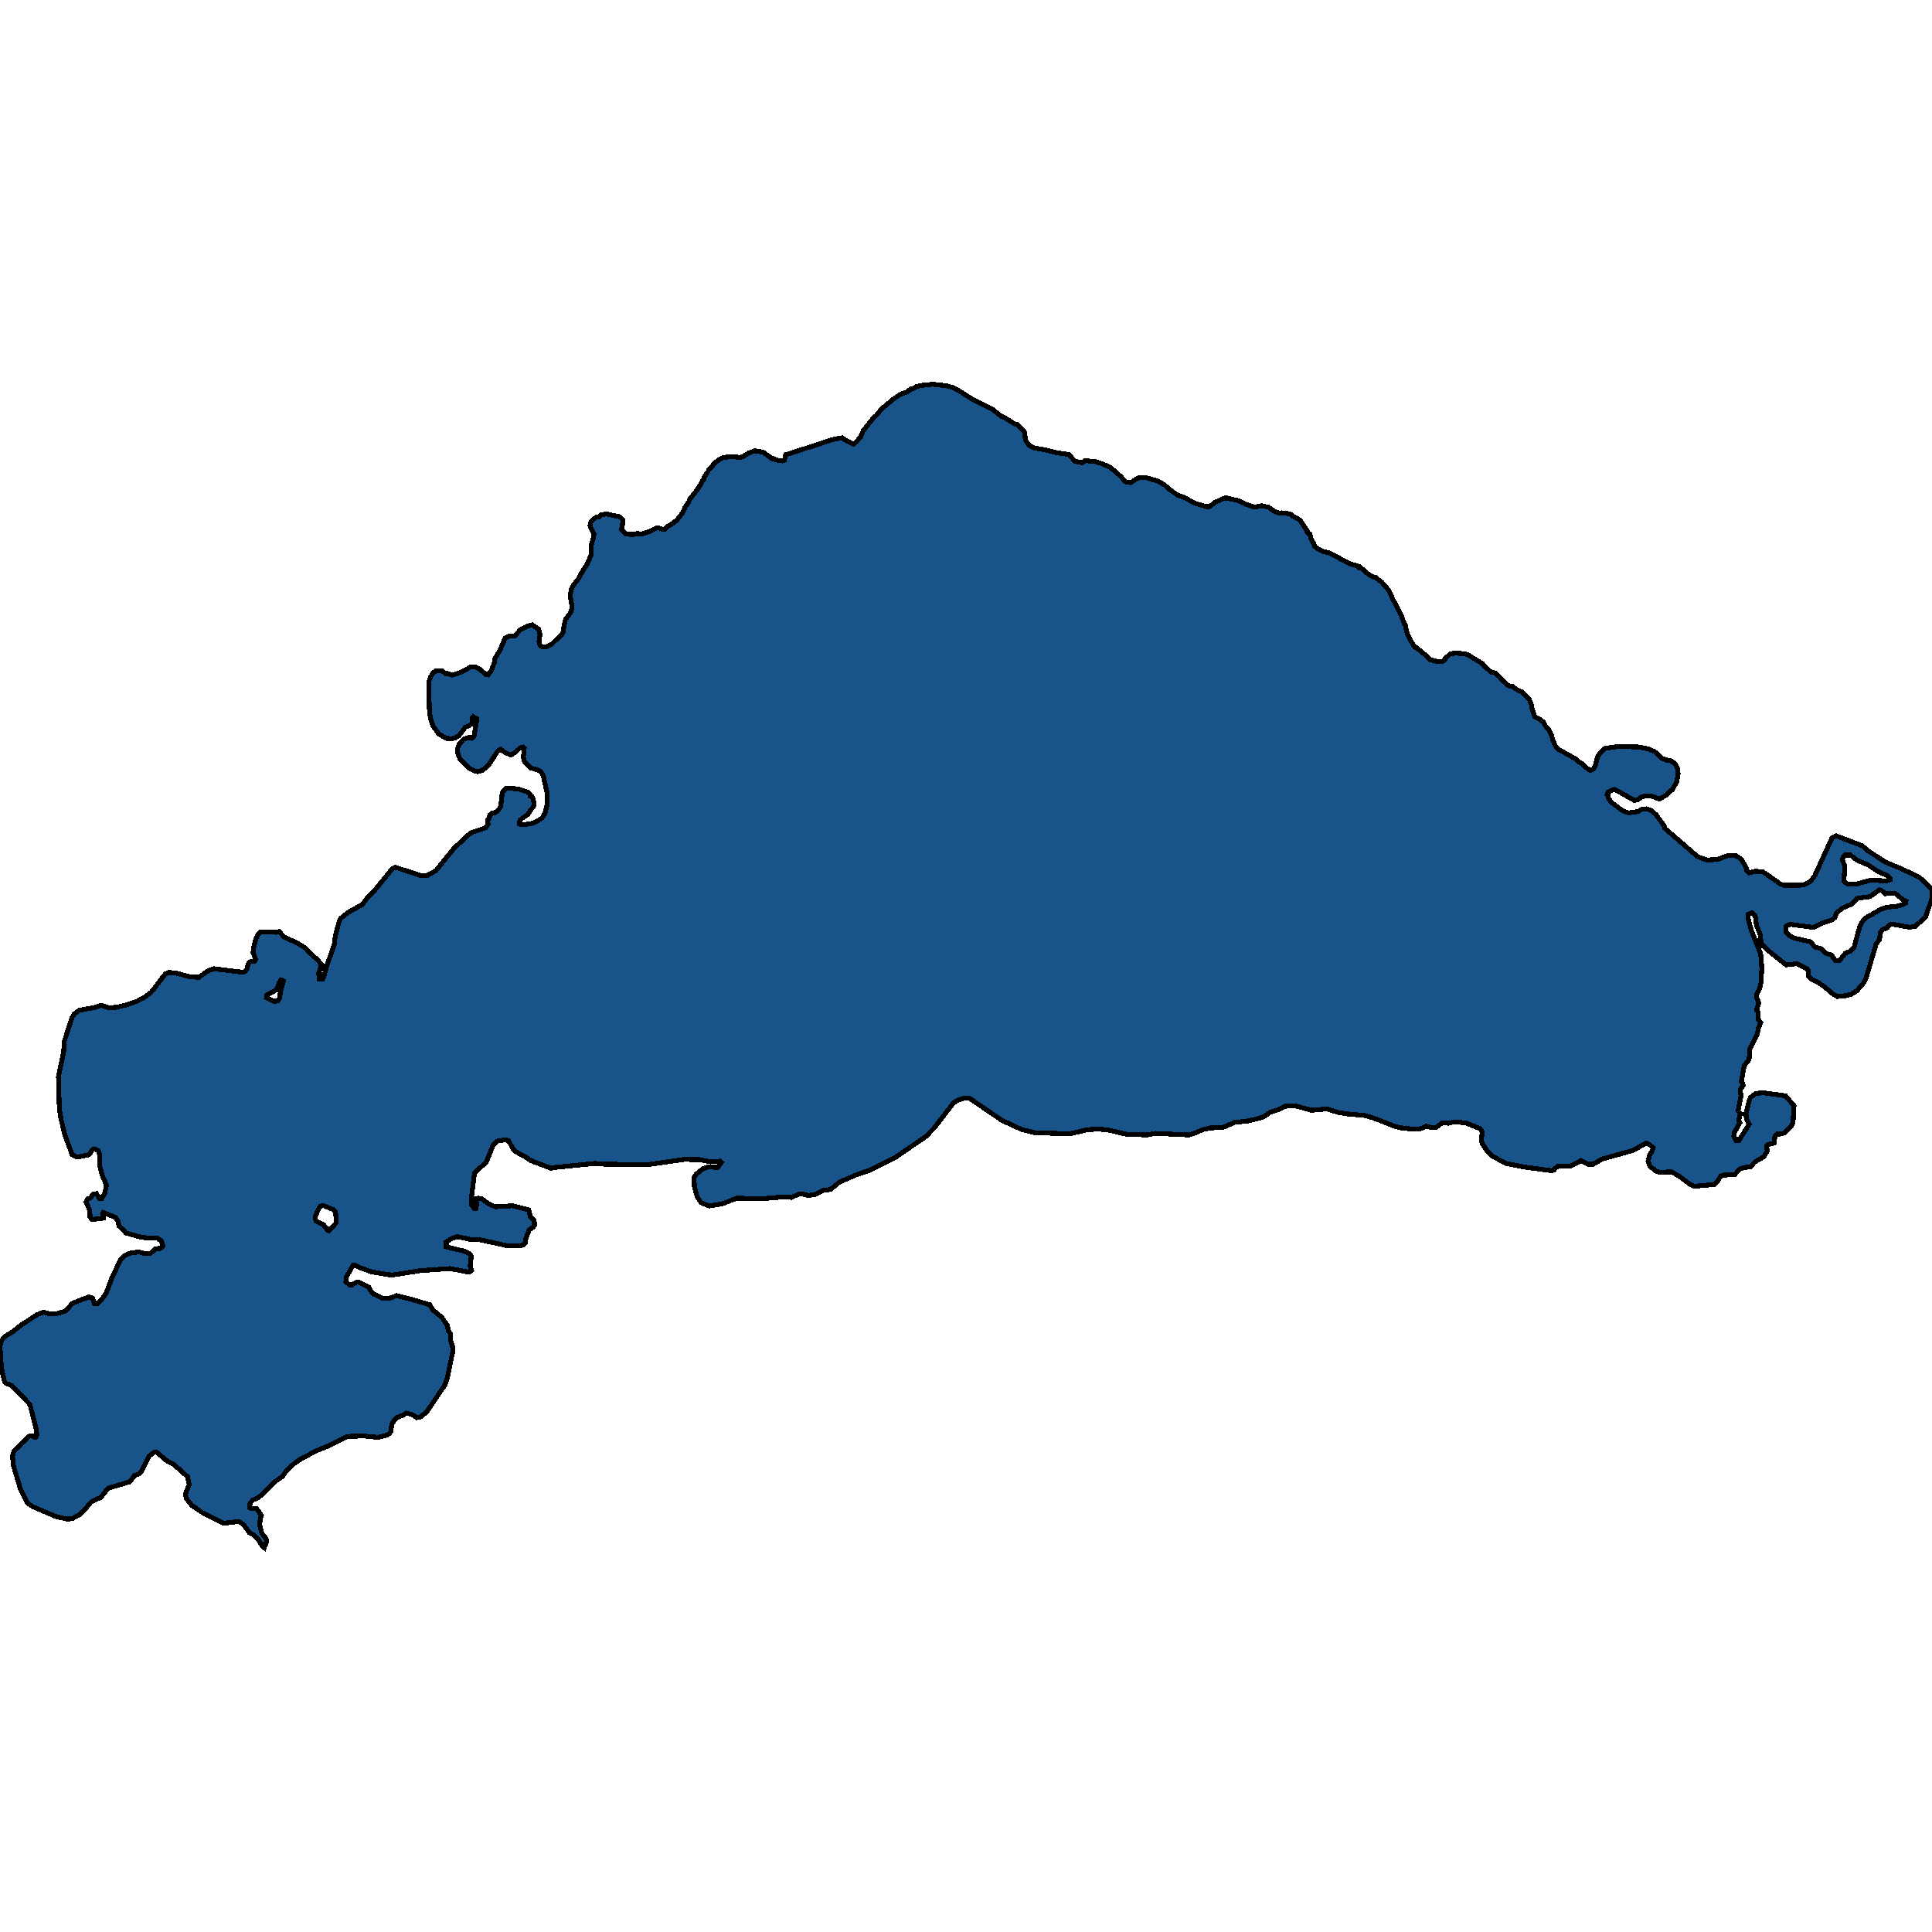 <svg xmlns="http://www.w3.org/2000/svg" width="400" height="400"><path d="m212.333 91.136.709 1.03 1.229.619 2.173.37 2.552.619 2.363.33 1.157 1.4 1.512.289.686-.453h.425l.638.206.78-.041 1.488.453.827.412h.236l.945.536 1.985 1.73.921 1.072.615.165.543.041 1.465-.948.661-.123 1.04.04 2.622.784 1.3.824 1.016.907 1.654 1.153 1.276.413 2.244 1.236 2.457.7.638-.04 1.134-.907 2.103-.907 2.67.618 1.607.783 1.653.536.567-.041.095-.083.85-.165 1.489.33 1.3.907.85.288.567-.041 1.725.206.543.453 1.489.824 1.512 2.267v.247l.59.453.237 1.03.567.948.094.453.85.66 1.088.494 1.134.247 4.37 2.308 1.324.33.496.412.213-.083 1.842 1.566 1.064.536h.26l1.37 1.071 1.205 1.401.685 1.195.142.577.709 1.195 1.275 2.554.591 1.607.284.37.118 1.031.236.66.709 1.482.803 1.278.378.165 1.938 1.565.874.907 1.134.288 1.158.124.448-.124.402-.37.024-.207 1.016-.947 1.087-.124 1.44.082.97.165 3.19 1.937.33.535.33.206 1.087.989.78.165 2.528 2.43.59.289.568.124 1.087.741.898.371 1.417 1.442.449 1.03.236 1.277.378.865.095.536 1.087.535.708.536.308.659.921 1.071.496 1.112.284 1.072.189.288.07.37.639.948 3.685 2.06.827.7.71.371.613.7.945.7.71-.288.4-.906.403-1.607.543-.782.992-.989 2.41-.37 2.552-.083.661.123h1.158l2.292.412 1.3.618 1.44 1.319.922.37.85.124.97.618.495.947.119 1.113-.237 1.606-.921 1.73-.307.124-1.04 1.071-1.417.741-1.489-.576-1.465-.041-.756.247-.638.494-.78.165-4.063-2.266-.567.124-.804.453-.165.494.165.124.024.577.662.906 2.386 1.771 1.228.412 2.032-.33.45-.37 1.157-.165.85.288 1.111.907 1.772 2.43.024.33.023.082 6.828 5.89 1.985.7 2.197-.164 2.08-.783 1.488-.041 1.205.741.992 1.607.236.823.497.454 1.3-.33 1.535.124 3.591 2.512.733.288 3.402-.04.968-.166 1.016-.494.993-1.277 3.591-7.867.85-.412 5.411 2.06 1.04.947 3.874 2.513 3.166 1.277 3.757 1.812 2.528 2.348.071 1.977-1.37 3.954-2.127 1.853-1.134.206-3.615-.659-.543.124-.496.659-.945.33-.497.74-.118 1.318-.708.907-2.127 7.207-.567.988-1.3 1.524-1.18.741-1.206.289-1.7.164-1.135-.7-1.276-1.153-1.37-.947-1.63-.865-.496-.535-.048-1.153-.283-.371-2.103-1.07-2.22.246-3.616-2.883-1.3-1.235-.306-.495-.095-1.565-.827-2.018-.26-1.936-.685-.659-.732.289-.071.823.709 2.636 1.913 4.737.237 3.048-.19 3.006-.26 1.07-.684 1.483v.495l.378.617.118.494-.378 1.154v.37l.236.412v1.4l.543.7-.52 1.236-.141 1.03-1.56 3.088-.189 2.306-.992 1.277-.614 3.212.307.453.07.411-.59.824.142 1.4-.59 3.047.472.494-.355 1.483.237.494-1.182 2.1-.07.659.496.905.52.042 2.15-3.377-.568-1.153-.07-1.07.567-2.389.354-.988 1.11-.824 1.56-.123 4.607.618 1.748 2.058-.212 3.46-.355.7-1.417 1.482-.969.247h-.543l-.45.453-.188 1.358-1.323.371-.213.206.118 1.112-.661 1.153-1.843 1.07-.993 1.03-1.37.164-.827.33-1.016 1.111-2.386.124-.52.206-.685 1.07-.638.659-4.135.37-.732-.288-2.316-1.729-1.63-.947-2.693.041-.567-.206-1.276-.988-.378-1.153.354-1.276.496-.782.213-.618-.685-.618-.804-.37-2.717 1.523-6.355 1.77-1.843 1.071h-1.134l-1.441-.74-2.056 1.11h-2.599l-.638.454-.283.37-.402.165-6.096-.824-3.402-.7-2.977-1.564-.921-.988-1.063-1.565-.142-.823.165-1.606-.401-.618-2.86-1.153-1.724-.247h-.945l-1.04.247-1.252-.123-1.37 1.029h-.922l-1.11-.288-1.181.535-1.89.041-2.222-.247-1.37-.37-4.205-1.648-1.843-.535-3.615-.33-1.843-.288-2.363-.74-3.19.288-3.425-.948h-.638l-1.512.124-1.252.7-1.678.494-1.418.988-.897.289-2.198.535-2.906.33-2.41 1.029-2.764.123-1.205.289-2.15.864-.921.288-6.9-.329-1.866.33-4.253-.165-3.52-.824-2.197-.247-2.41.165-3.45.823-7.23-.205-2.788-.66-4.158-1.935-6.639-4.53-1.158-.04-1.3.411-.897.577-3.946 5.147-1.772 1.812-6.308 4.323-5.245 2.635-2.599.865-3.733 1.606-1.82 1.523-1.488.206-1.843.865-1.3.165-1.488-.33-.543.082-1.441.66-1.441-.124-4.419.37-5.481-.082-2.953 1.153-2.67.453-1.276-.453-.543-.33-.757-1.111-.543-2.018-.118-1.976.472-.7 1.37-1.112 1.159-.37 1.913.082.78-1.03-.307-.246-1.961.123-2.316-.453-3.047-.041-7.537 1.07-8.978-.082-2.009-.164-8.6.864-.472.165-4.23-1.606-1.3-.865-1.842-.988-.567-.535-.85-1.688-.757-.247-1.724.288-.78.865-1.37 3.376-.804.823-1.3 1.112-.377.494-.662 5.23.095 1.358.567.741.283-.041.166-.782-.142-1.236.543-.123.733.165 1.441 1.07 1.323.535 3.52-.206 3.38.865.306 1.318.804.864.094.906-.33.494-.78.535-.686 1.73-.165.988-.283.329-.567.247-3.072-.041-5.6-1.235-1.488.04-3.024-.658-1.276.453-1.04.7.024.988 3.875.906.968.535.331.494-.236 2.14.307.783-.378.288h-.638l-3.426-.659-6.143.412-5.954.947-4.063-.659-2.6-.905-.968-.494-.354-.042-1.442 2.553-.07.947.85.617h.378l.992-.576.473.041 2.08 1.03.495.905.473.494 1.795.823h1.607l1.323-.494 3.308.824 3.638 1.07.52.988 1.961 1.647 1.182 1.729.07.905.52.741.024 1.359.354 1.07.118 1.07-1.134 5.599-.52 1.482-3.685 5.474-1.252 1.112-.898.205-.85-.617-1.277-.33-.874.495-1.11.411-.567.618-.52.823-.142 1.482-.307.37-.449.33-1.937.493-2.906-.288-3.497.083-3.402 1.77-2.977 1.234-2.93 1.523-1.512.988-1.678 1.523-.874 1.276-1.37.905-2.883 2.84-.803.659-1.063.452-.567.659-.095.905.307.247h1.158l.969 1.4-.213.617-.165 1.317.472 1.729.85 1.07.119.658-.473 1.276-.425-.33-.898-1.522-.874-.782-.827-.412-1.37-1.852-.898-.535-3.142.37-4.159-2.057-2.41-1.646-1.157-1.44-.142-.989.756-1.893-.33-1.605-2.907-2.593-1.654-.864-1.7-1.564-.615-.083-1.087.823-1.607 3.17-.472.535-.969.329-.921 1.276-4.56 1.358-1.418 1.852-2.079.988-1.347 1.646-.945.906-1.63.905-1.016.082-2.363-.535-4.796-2.057-1.134-.782L4.3 308.51l-1.536-5.063-.165-2.017.26-.905 3.166-3.17.401-.082.898.33.142-.083.142-.453-.047-.905-1.37-5.392L3 287.435l-.875-.74-.874-.247-.307-.33-.638-2.799L0 278.791l.26-1.153.803-.988 1.489-.864 1.819-1.44 3.331-2.183 1.37-.494 1.087.33 1.324.04 1.488-.41.709-.33 1.323-1.482 3.426-1.318.732.247.378 1.153h.638l.78-.741 1.016-1.4 1.205-3.21 1.748-3.706.709-.741 1.134-.618 1.937-.288 1.276.33 1.158-.042 1.087-.947 1.087-.082.449-.494-.355-1.07-.992-.618-1.867.041-1.488-.206-3-.823-.71-.865-.708-.576-.166-.906-.543-.864-2.552-1.03-.165.289.189.864-2.363.288-.402-.535-.047-1.359-.78-1.688.166-.411.307-.33.402-.123.59-.783.71-.123.543.947.52.082.637-1.111.355-1.689-.827-1.893-.52-1.895-.118-2.717-.284-.618-.803-.37-.496.288-.26.618-.543.37-2.221.412-1.04-.494-1.465-3.953-.85-3.459-.331-2.223-.19-6.507 1.088-5.188.165-2.265 1.583-4.777.378-.7 1.063-.824 3.214-.576 1.346-.454 1.583.495 1.583-.083 2.032-.494 2.292-.782 1.394-.742 1.512-1.112 2.906-3.789.685-.288 1.347.083 3.095.823 1.82.083 1.795-1.277 1.252-.494 6.096.741.354-.124.473-.617.307-1.195.496-.288h.685l.307-.412-.543-1.441.095-.989.425-1.688.496-1.112.543-.495 3.237.083.615-.165.968 1.112 2.765 1.277 1.583.947 1.417 1.524 1.04.824.968 1.153-.567 1.812.095 1.153h.732l.26-.494.496-1.936 1.607-4.571.236-1.854.804-3.048.236-.535.756-.659 1.158-.824 2.67-1.482.897-1.236 1.701-1.771 3.568-4.366.638-.33 5.434 1.771 1.276-.123 1.701-.948 3.757-4.654 2.882-2.677.662-.536 2.977-.989.496-.741-.024-.906.33-.412.048-.577.45-.37.566-.083.756-.536.496-.782.331-2.801.236-.453.544-.495 1.063-.041 1.677.206 1.725.577.473.412.07.453.355.041.307.66.142 1.152-.284.536-.33.33-.733 1.112-1.087.7-.52.494-.094.742 1.016.123 1.772-.288 1.063-.536.85-.576.568-.906.425-1.648.071-2.472-.827-3.748-.52-.824-.638-.33-1.535-.453-1.182-1.236-.236-.947.19-1.854-.237-.247-.615.164-1.488 1.278-.496.205-1.229-.576-.803-.618-.52.206-2.008 3.09-1.205 1.03-1.063.329-.685-.165-.946-.494-2.055-2.06-.378-.906-.118-1.071.378-1.03.898-.989 1.157-.412.52.206.496-.412.52-3.255-.024-.411-.661-.412-.213.288-.023 1.071-.567.536-.827.288-1.3 1.73-.756.453-.685.206-1.229-.082-1.535-.906-1.182-1.607-.543-1.69-.213-1.441-.165-5.974.402-1.112.496-.824.661-.453h1.182l.756.576.165-.082 1.229.412 1.228-.37 1.347-.578 1.134-.7.874-.082 1.205.576 1.158 1.03.472.083.591-.7.685-1.772.166-.948.945-1.565 1.134-2.596.827-.453 1.157-.042.378-.37.804-.907 1.535-.783.922-.206 1.347.907.26 1.03-.213 1.524.213.7.378.33.897.083 1.134-.577 2.056-1.978.354-.618.119-.989.33-1.524 1.04-1.401.307-.865-.047-.66-.331-2.06.236-1.195.473-.989.968-1.236 1.016-1.813.851-1.277.85-1.978-.047-1.895.426-1.36.165-.99-.85-1.73.236-.742.401-.535.827-.536h.426l.52-.453 1.063-.124 2.764.577.614.618-.142 1.277-.189.742.993.948 1.394.082.945-.206.78.124 1.842-.618 1.229-.618.52-.083.638.289h.614l.59-.536.733-.412 1.205-.907 1.276-1.648.425-1.03.732-1.071.26-.66 1.182-1.442 1.181-1.73.024-.248.496-.66.047-.412.827-1.154.213-.494.78-.783.07-.206 1.182-.99.945-.452 1.724-.207 1.82.207.756-.33.874-.577h.283l.095-.124.969-.37 1.772.329 1.795 1.319.237-.041.708.33 1.229.164.378-.165.26-1.112 4.914-1.566 4.796-1.567 1.938-.37.709.494 1.63.824.614-.453.945-1.113.52-1.277 2.008-2.473.662-.618 1.157-1.401 2.363-1.979 1.394-.948 1.512-.577.307-.37h.284l.26-.248.59-.124.473-.33 1.016-.247 2.292-.247 3.048.33 1.3.412 1.228.66 2.858 1.813 4.112 2.06 1.677 1.36.685.248 2.15 1.36.426.041 1.559 1.607Zm167.891 97.85-.33.988-.567.494-2.316.742-1.488.823-4.773-.659-.661.206-.308.247-.07 1.03.661.783 1.11.576 3.403.783.827 1.07 1.323.33 1.11 1.03 1.04.288.827 1.153h.827l1.228-1.524 1.087-.453.709-.782 1.205-4.366.402-.783.708-.865 3.332-1.894 1.205-.37 2.22-.248.97-.288.637-.33.071-.412-.709-.33-1.583-1.317-1.984.123-.78-.659-.449-.123-1.96 1.4-2.316.289-.473.164-.85 1.03-1.914.824Zm3.875-5.89 3.355-.907 2.93.206.921-.247-.023-.33-.426-.452-2.244-1.071-1.843-1.236-2.22-.906-1.395-1.112h-1.181l-.402.494-.094.535.472 1.318-.189 3.048.803.618Zm-318.251 67.37-.591 1.524.142.783 1.535.74.898 1.195.331.082 1.465-1.647-.142-2.223-.496-.494-2.15-.865-.543.206Zm-10.68-43.894 1.678.782.709-.165.378-.576.118-1.318.638-2.183-.378-.165h-.19l-.401.7-.26.907-.52.535-1.677.906Z" style="stroke:#000;fill:#18548a;shape-rendering:crispEdges;stroke-width:1px"/></svg>